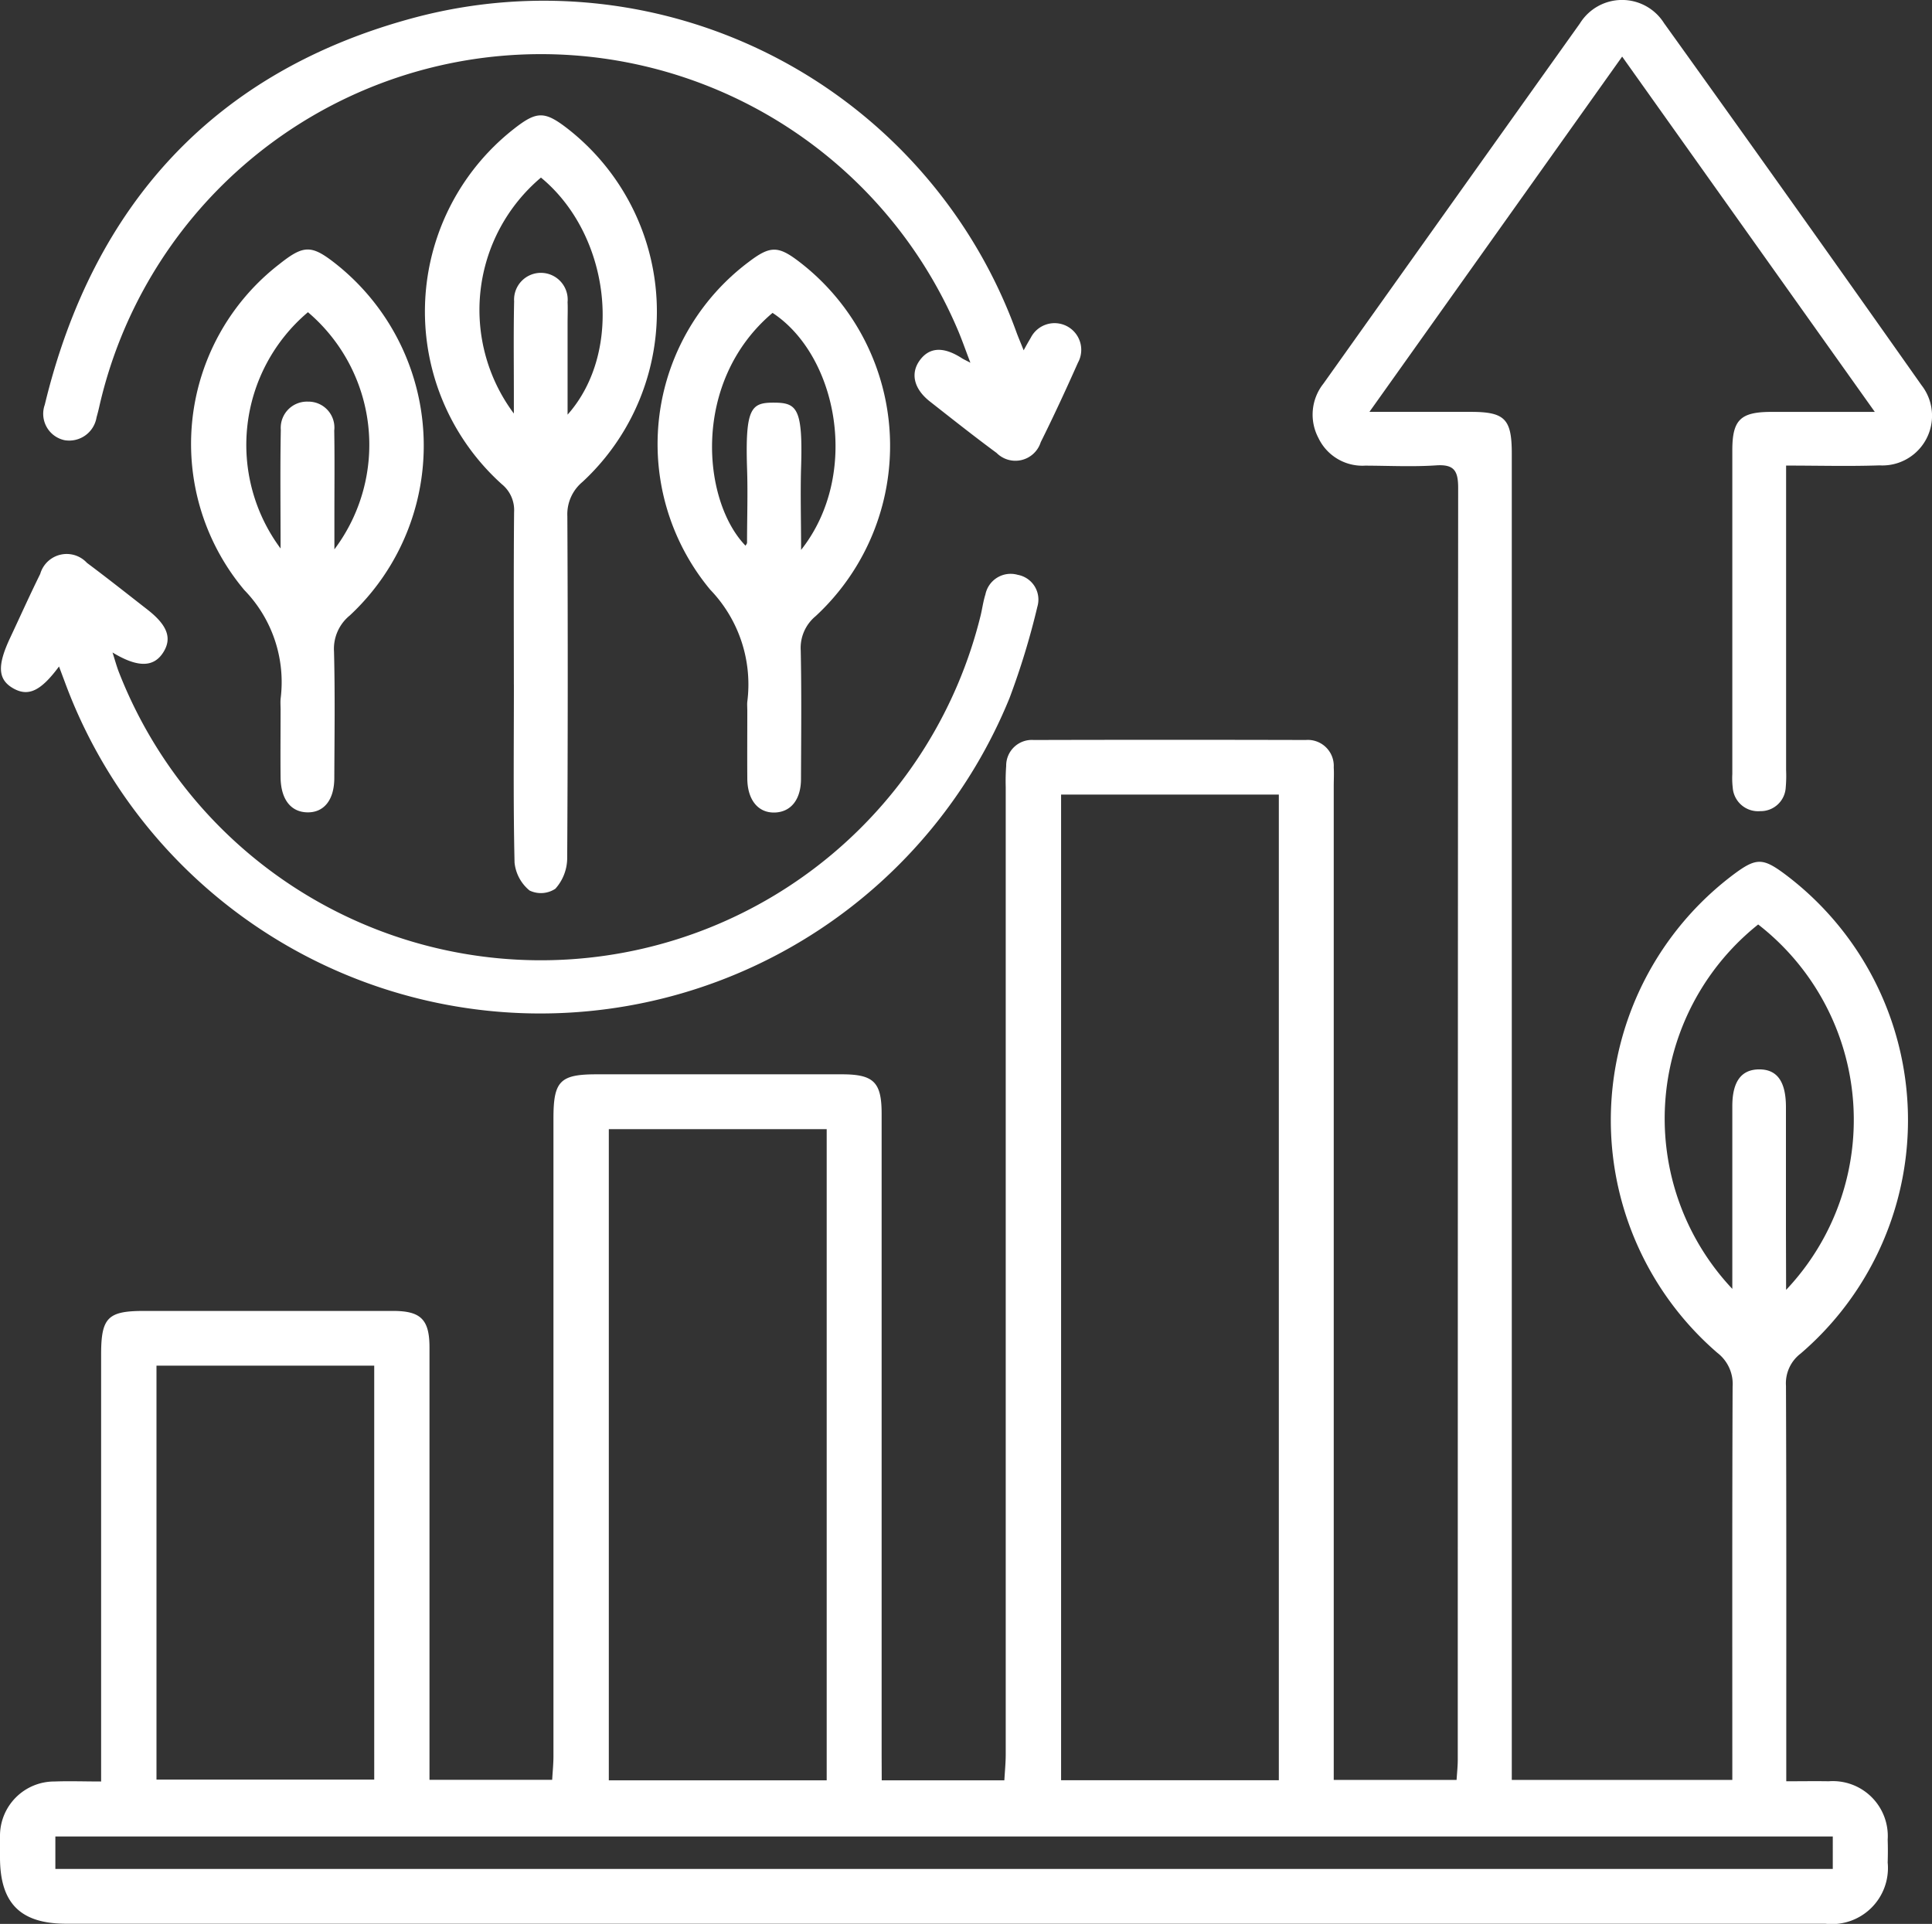 <svg xmlns="http://www.w3.org/2000/svg" xmlns:xlink="http://www.w3.org/1999/xlink" width="58.942" height="58.703" viewBox="0 0 58.942 58.703"><rect x="0" y="0" width="58.942" height="58.703" fill="#333333" stroke="none"/><defs><clipPath id="a"><rect width="58.942" height="58.703" fill="#fff"/></clipPath></defs><g clip-path="url(#a)"><path d="M26.9,54.323h3.741c.015-.271.042-.533.042-.8q0-14.756,0-29.51a6.308,6.308,0,0,1,.014-.642.783.783,0,0,1,.838-.792q4.15-.011,8.3,0a.792.792,0,0,1,.855.837c.012.194,0,.39,0,.584V54.31h3.748c.013-.212.036-.417.036-.623q0-19.4.012-38.8c0-.526-.125-.724-.676-.687-.718.048-1.441.01-2.162.008a1.486,1.486,0,0,1-1.425-.844,1.521,1.521,0,0,1,.149-1.654Q44.285,6.209,48.2.715A1.513,1.513,0,0,1,50.768.708q3.95,5.505,7.853,11.044A1.516,1.516,0,0,1,57.341,14.2c-.929.032-1.861.006-2.85.006v.7q0,4.295,0,8.59a4.019,4.019,0,0,1-.011.525.764.764,0,0,1-.776.729.776.776,0,0,1-.842-.724,2.463,2.463,0,0,1-.012-.408q0-4.938,0-9.876c0-.928.245-1.171,1.181-1.174,1.009,0,2.018,0,3.166,0L49.489,1.727l-7.71,10.84c1.117,0,2.1,0,3.085,0,1.046,0,1.258.213,1.258,1.274q0,19.81,0,39.62v.849H52.85v-.66c0-3.779-.006-7.558.009-11.336a1.2,1.2,0,0,0-.466-1.036,9.378,9.378,0,0,1,.5-14.6c.679-.506.884-.508,1.551-.013a9.38,9.38,0,0,1,.49,14.636,1.141,1.141,0,0,0-.447.985c.015,3.779.009,7.558.009,11.336v.729c.453,0,.874-.007,1.294,0a1.677,1.677,0,0,1,1.8,1.781c.008.233.007.468,0,.7a1.711,1.711,0,0,1-1.9,1.866q-15.052,0-30.1,0H2.028C.626,58.7,0,58.079,0,56.672c0-.214-.006-.429,0-.643a1.657,1.657,0,0,1,1.67-1.671c.443-.017.887,0,1.415,0v-.743q0-6.165,0-12.33C3.091,40.2,3.3,40,4.392,40q3.8,0,7.6,0c.849,0,1.111.263,1.111,1.117q0,6.224,0,12.447v.743h3.743c.013-.239.039-.482.039-.726q0-9.73,0-19.459c0-1.135.2-1.342,1.316-1.342q3.741,0,7.482,0c.973,0,1.214.24,1.214,1.2q0,9.788,0,19.576ZM39.015,24.244H32.372V54.32h6.643ZM25.221,34.453H18.574V54.322h6.647ZM4.774,54.3h6.643V41.67H4.774Zm51.141,1.736H1.689v.99H55.915ZM54.491,39.358a7.55,7.55,0,0,0-.852-11.15,7.575,7.575,0,0,0-.789,11.119v-.61q0-2.481,0-4.963c0-.745.268-1.113.8-1.124.561-.011.835.362.836,1.147q0,1.869,0,3.737Z" transform="translate(0 0)" fill="#fff"/><path d="M33.572,10.707c.1-.185.159-.286.217-.384a.814.814,0,1,1,1.439.761c-.363.817-.739,1.63-1.137,2.43a.81.81,0,0,1-1.346.325c-.689-.508-1.361-1.041-2.034-1.569-.49-.384-.6-.858-.31-1.256s.715-.432,1.283-.066c.048.031.1.054.262.139-.147-.385-.251-.684-.373-.975a13.818,13.818,0,0,0-26.2,2.3c-.025.114-.054.227-.086.339a.846.846,0,0,1-.973.7.823.823,0,0,1-.607-1.082C5.187,6.24,8.919,2.164,15.028.546a15.338,15.338,0,0,1,18.328,9.624c.053.143.114.284.215.537" transform="translate(-2.341 -0.019)" fill="#fff"/><path d="M1.867,49.994c-.562.762-.941.937-1.4.68-.473-.268-.5-.689-.1-1.541.306-.651.6-1.308.919-1.953a.84.84,0,0,1,1.425-.338c.624.466,1.235.95,1.849,1.429s.756.879.472,1.315-.761.465-1.54-.009c.08.252.126.422.188.584a13.818,13.818,0,0,0,26.3-1.728c.049-.208.077-.423.142-.626a.786.786,0,0,1,.985-.6.768.768,0,0,1,.6.975,23.028,23.028,0,0,1-.849,2.785,15.459,15.459,0,0,1-28.819-.483l-.184-.492" transform="translate(-0.059 -29.668)" fill="#fff"/><path d="M38.421,27.056c0-1.752-.009-3.505.007-5.258a1.016,1.016,0,0,0-.371-.849A7.083,7.083,0,0,1,38.428,10.1c.695-.545.936-.544,1.643.006a7.082,7.082,0,0,1,.443,10.771,1.283,1.283,0,0,0-.461,1.047q.026,5.228-.005,10.457a1.411,1.411,0,0,1-.361.909.8.8,0,0,1-.787.054,1.266,1.266,0,0,1-.458-.853c-.041-1.81-.02-3.622-.02-5.433m.826-15.468a5.284,5.284,0,0,0-.827,7.2v-.624c0-.934-.012-1.868.008-2.8a.818.818,0,1,1,1.631.024c.009.213,0,.428,0,.642v2.792c1.73-1.947,1.295-5.5-.815-7.236" transform="translate(-22.744 -6.172)" fill="#fff"/><path d="M57.978,35c0-.078-.007-.156,0-.233a4.168,4.168,0,0,0-1.13-3.425,6.946,6.946,0,0,1,1.173-10c.657-.5.9-.5,1.55,0a7.078,7.078,0,0,1,.493,10.807,1.258,1.258,0,0,0-.455,1.05c.027,1.3.013,2.609.008,3.914,0,.629-.305,1.01-.794,1.028-.509.019-.839-.38-.844-1.033-.005-.7,0-1.4,0-2.1m1.641-4.88c1.818-2.3,1.114-5.927-.871-7.232C56.267,24.992,56.6,28.632,57.925,30c.016-.032.046-.062.046-.093,0-.759.027-1.519,0-2.277-.058-1.858.134-2,.838-1.995.682.005.867.177.811,1.969-.024.794,0,1.59,0,2.516" transform="translate(-35.18 -13.349)" fill="#fff"/><path d="M18.774,35.023c0-.117-.01-.235,0-.35a4.03,4.03,0,0,0-1.108-3.317,6.932,6.932,0,0,1,1.057-9.934c.753-.6.988-.608,1.733-.02a7.077,7.077,0,0,1,.428,10.731,1.312,1.312,0,0,0-.481,1.1c.033,1.284.015,2.57.009,3.856,0,.671-.315,1.06-.822,1.051s-.81-.4-.817-1.071,0-1.363,0-2.045m0-4.93c0-1.29-.015-2.456.007-3.622a.8.8,0,0,1,.83-.864.792.792,0,0,1,.8.883c.015.856.005,1.712.005,2.568,0,.315,0,.629,0,1.056a5.309,5.309,0,0,0-.807-7.236,5.3,5.3,0,0,0-.832,7.214" transform="translate(-10.213 -13.353)" fill="#fff"/></g></svg>